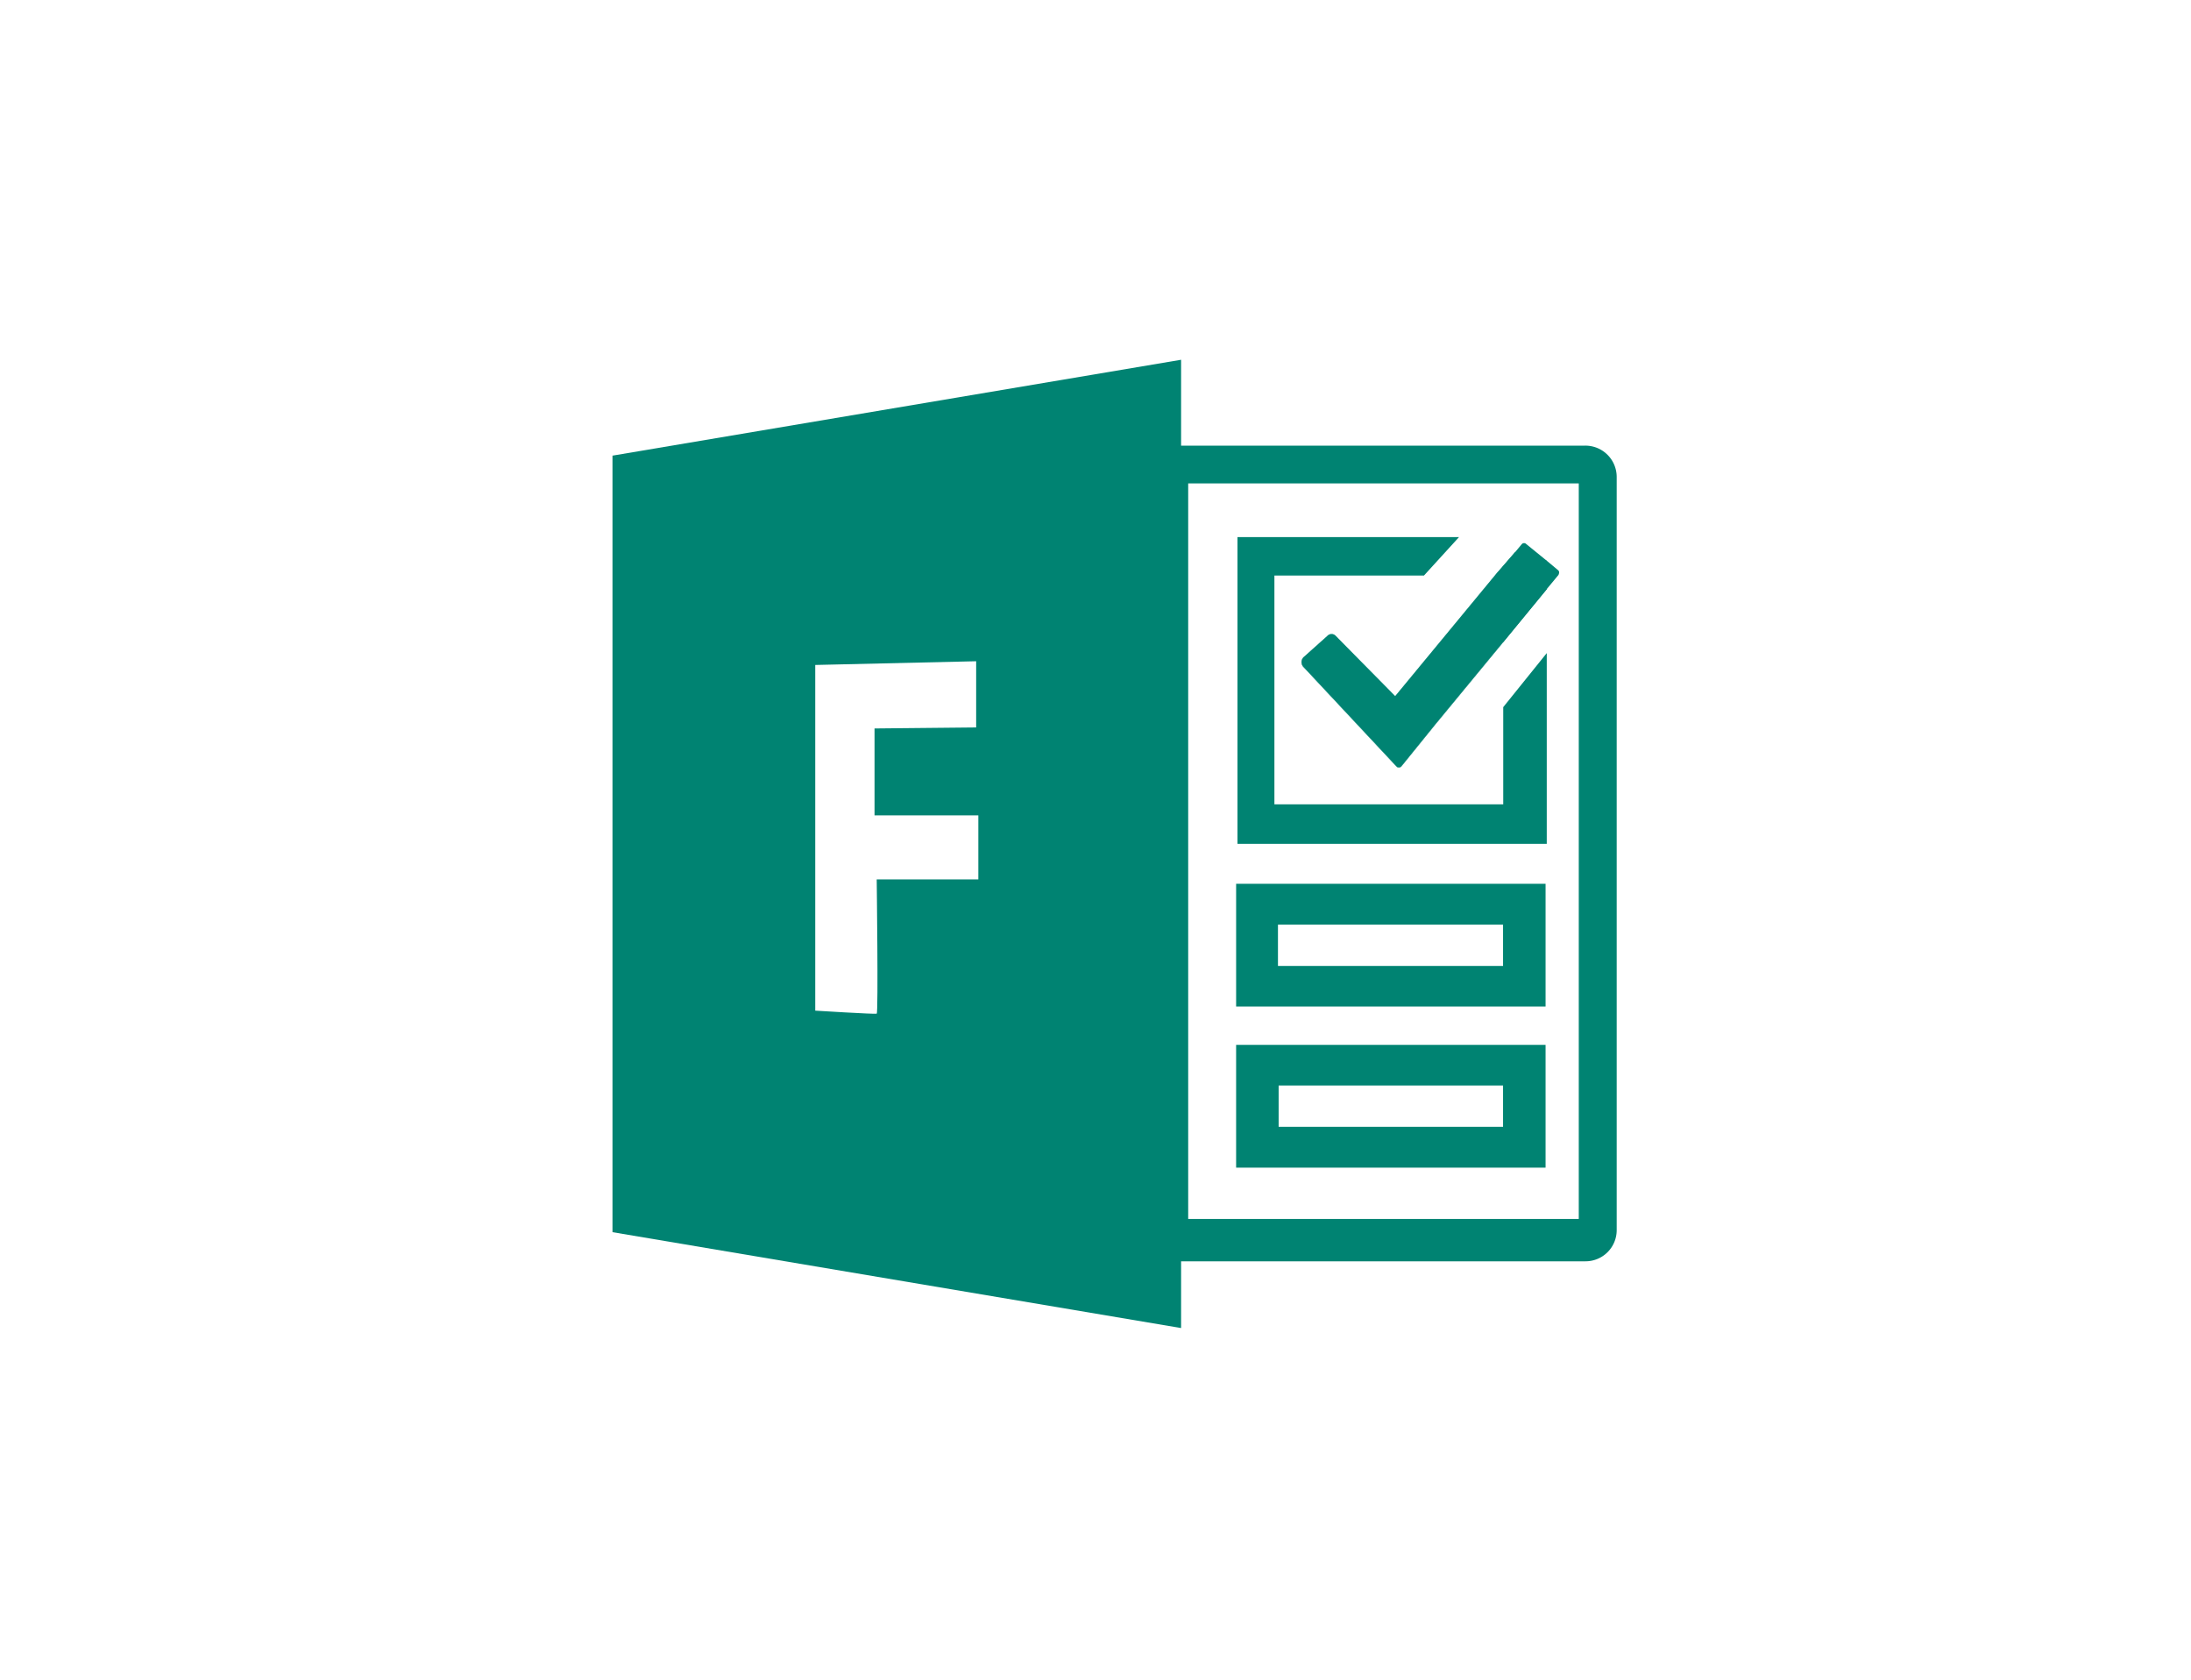 <svg xmlns="http://www.w3.org/2000/svg" xmlns:xlink="http://www.w3.org/1999/xlink" width="300" height="230" viewBox="0 0 300 230"><defs><clipPath id="clip-path"><rect id="Rectangle_7" data-name="Rectangle 7" width="223" height="223" transform="translate(-19.866 -19.606)" fill="none"></rect></clipPath></defs><g id="Microsoft-Forms-logo" transform="translate(-328 -919)"><rect id="Rectangle_22906" data-name="Rectangle 22906" width="300" height="230" transform="translate(328 919)" fill="#fff"></rect><g id="Forms_2013" transform="translate(385.866 942.606)" clip-path="url(#clip-path)"><path id="Path_10" data-name="Path 10" d="M111.9,136.209H55.037a4.267,4.267,0,0,1-4.267-4.267V28.787a4.267,4.267,0,0,1,4.267-4.267H111.9a4.29,4.29,0,0,1,4.337,4.267V131.941a4.267,4.267,0,0,1-4.267,4.267" transform="translate(47.261 12.894)" fill="#008372"></path><path id="Path_11" data-name="Path 11" d="M77.853,0V132.584L0,119.457V13.126Z" transform="translate(26 25.657)" fill="#008372"></path><rect id="Rectangle_4" data-name="Rectangle 4" width="53.479" height="100.719" transform="translate(104.826 42.586)" fill="#fff"></rect><path id="Path_12" data-name="Path 12" d="M56.53,67.2H98.9V50.39H56.53Zm36.549-5.566H62.258V55.979H93.079Z" transform="translate(54.859 47.02)" fill="#008372"></path><path id="Path_13" data-name="Path 13" d="M93.971,31.993v3.9l-5.983,7.282L78.711,54.419l-4.638,5.728a.464.464,0,0,1-.7,0L60.669,46.557a.951.951,0,0,1,0-1.345l3.293-2.945a.765.765,0,0,1,1.09,0l8.163,8.279.9-1.09L86.967,33.894l2.667-3.084Z" transform="translate(59.951 21.192)" fill="#008372"></path><path id="Path_14" data-name="Path 14" d="M73.287,33.754l5.96-7.4V52.469H36.9v-42H67.234l-4.8,5.264H41.956V47.066H73.287Z" transform="translate(74.675 39.468)" fill="#008372"></path><rect id="Rectangle_5" data-name="Rectangle 5" width="42.37" height="16.814" transform="translate(111.389 119.465)" fill="#008372"></rect><rect id="Rectangle_6" data-name="Rectangle 6" width="30.728" height="5.659" transform="translate(117.21 125.031)" fill="#fff"></rect><path id="Path_15" data-name="Path 15" d="M87.988,32.269v9.137L78.711,52.654l-4.638,5.728a.464.464,0,0,1-.7,0L60.669,44.792a.951.951,0,0,1,0-1.345L63.962,40.5a.765.765,0,0,1,1.09,0l8.163,8.279.9-1.09L86.967,32.13Z" transform="translate(59.951 22.933)" fill="#fff"></path><path id="Path_16" data-name="Path 16" d="M95.641,34.554l-1.67,2.018-5.983,7.282L78.711,55.1,74.073,60.83a.464.464,0,0,1-.7,0L60.669,47.24a.951.951,0,0,1,0-1.345l3.293-2.945a.765.765,0,0,1,1.09,0l8.163,8.279.9-1.09L86.967,34.578l2.667-3.061.928-1.113a.417.417,0,0,1,.6,0l2.852,2.319,1.554,1.3a.441.441,0,0,1,0,.557" transform="translate(59.951 20.485)" fill="#008372"></path><path id="Path_17" data-name="Path 17" d="M31.68,37.76V85.093s8.186.51,8.418.417,0-18.391,0-18.391H54.013V58.354H39.8v-11.9l13.915-.139V37.25Z" transform="translate(22.079 29.687)" fill="#fff"></path></g></g></svg>